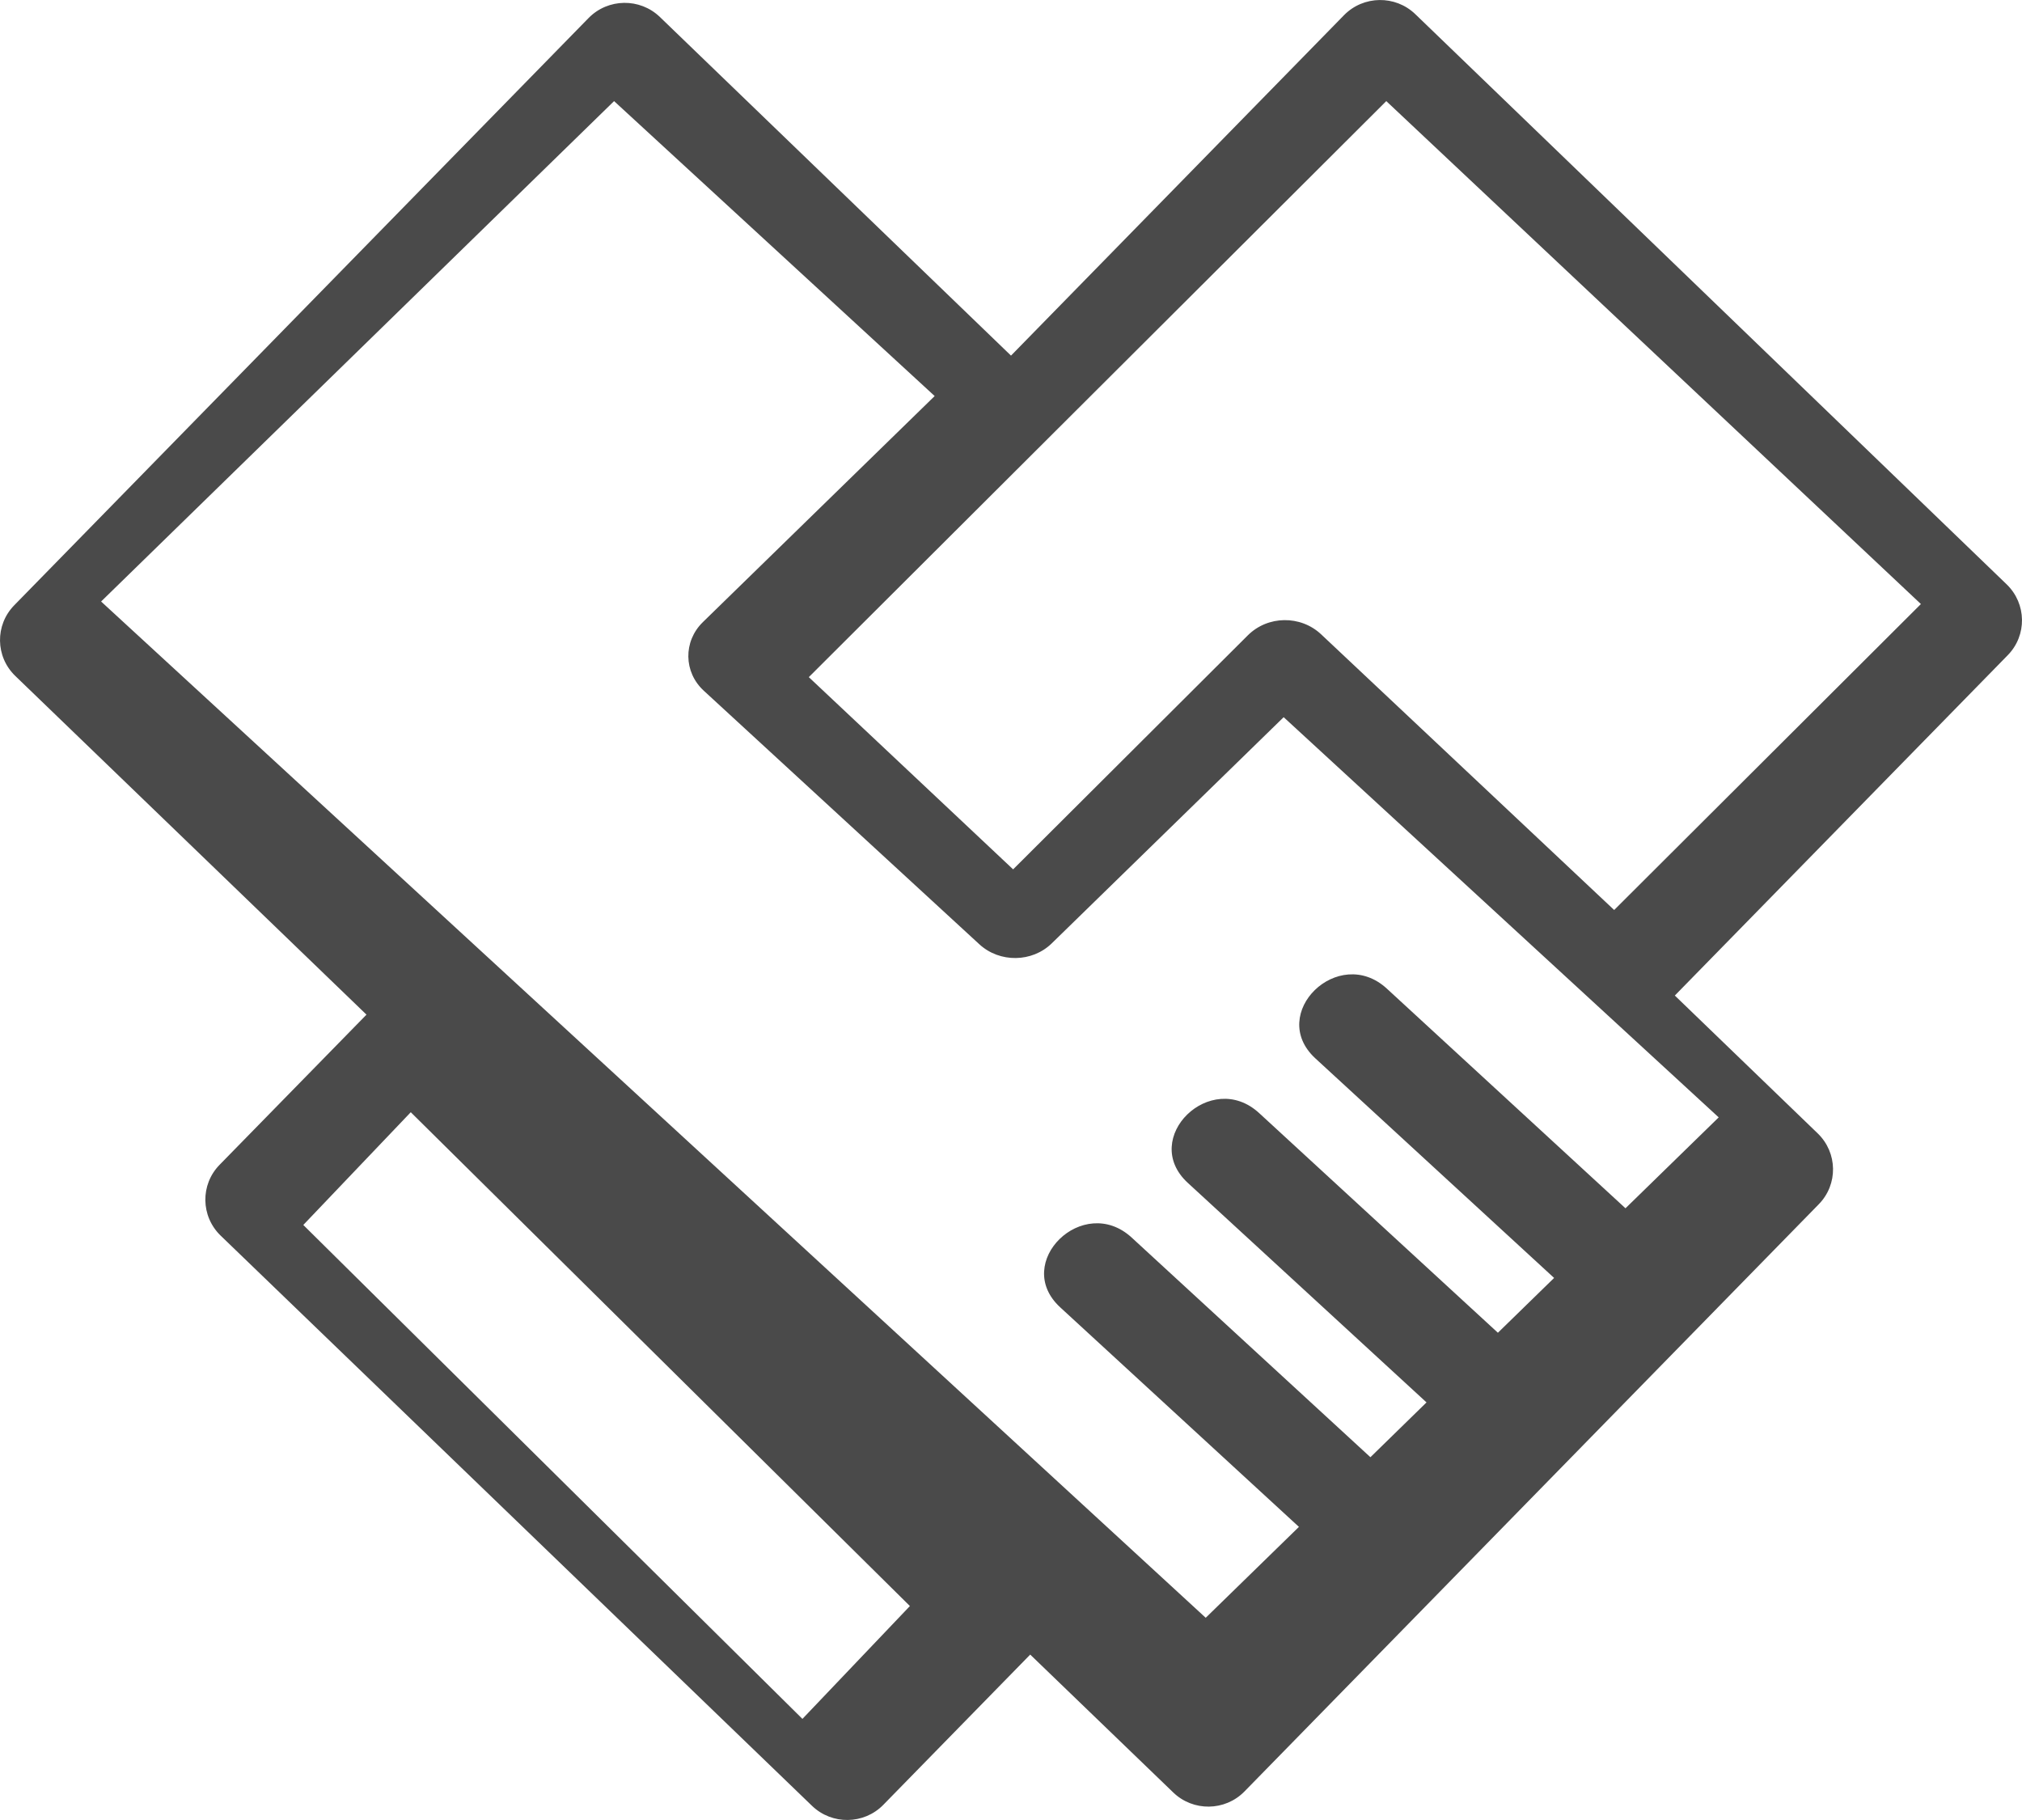 <?xml version="1.0" encoding="UTF-8"?>
<svg width="20px" height="18px" viewBox="0 0 20 18" version="1.1" xmlns="http://www.w3.org/2000/svg" xmlns:xlink="http://www.w3.org/1999/xlink">
    <!-- Generator: Sketch 59.1 (86144) - https://sketch.com -->
    <title>Shape</title>
    <desc>Created with Sketch.</desc>
    <g id="Lkisting" stroke="none" stroke-width="1" fill="none" fill-rule="evenodd">
        <g id="4---Outbid-Bid-Copy" transform="translate(-736, -366)" fill="#4A4A4A" fill-rule="nonzero">
            <g id="Group-25" transform="translate(710, 182)">
                <path d="M38.342,190.284 C38.539,190.087 38.864,190.082 39.068,190.274 L41.966,193 L45,189.974 L39.712,185 C37.808,186.899 35.904,188.798 34,190.697 L36.021,192.598 L38.342,190.284 L38.342,190.284 Z M38.309,201.718 C38.117,201.914 37.801,201.918 37.604,201.727 L36.19,200.364 L34.737,201.85 C34.545,202.046 34.229,202.05 34.032,201.86 L28.182,196.22 C27.985,196.029 27.98,195.716 28.172,195.52 L29.625,194.035 L26.151,190.685 C25.954,190.495 25.949,190.182 26.141,189.986 L31.822,184.178 C32.014,183.982 32.33,183.978 32.527,184.168 L36,187.517 L39.294,184.15 C39.486,183.954 39.802,183.95 39.999,184.14 L45.849,189.78 C46.046,189.971 46.051,190.284 45.859,190.48 L42.566,193.846 L43.98,195.21 C44.177,195.401 44.182,195.714 43.99,195.91 C42.096,197.846 40.202,199.782 38.309,201.718 Z M41.372,196.639 L39.01,194.467 C38.532,194.026 39.239,193.337 39.718,193.778 L42.078,195.95 L43,195.051 L38.697,191.093 L36.404,193.329 C36.209,193.52 35.888,193.524 35.687,193.339 L32.962,190.832 C32.761,190.648 32.757,190.343 32.952,190.153 L35.245,187.917 L32.074,185 L27,189.949 C30.642,193.3 34.284,196.65 37.926,200 L38.848,199.101 L36.486,196.929 C36.008,196.488 36.715,195.799 37.194,196.24 L39.555,198.412 L40.11,197.87 L37.748,195.698 C37.27,195.257 37.977,194.568 38.455,195.009 L40.816,197.181 L41.372,196.639 L41.372,196.639 Z M35,199.884 L30.063,195 L29,196.115 L33.937,201 L35,199.884 Z" id="Shape"></path>
            </g>
        </g>
    </g>
</svg>